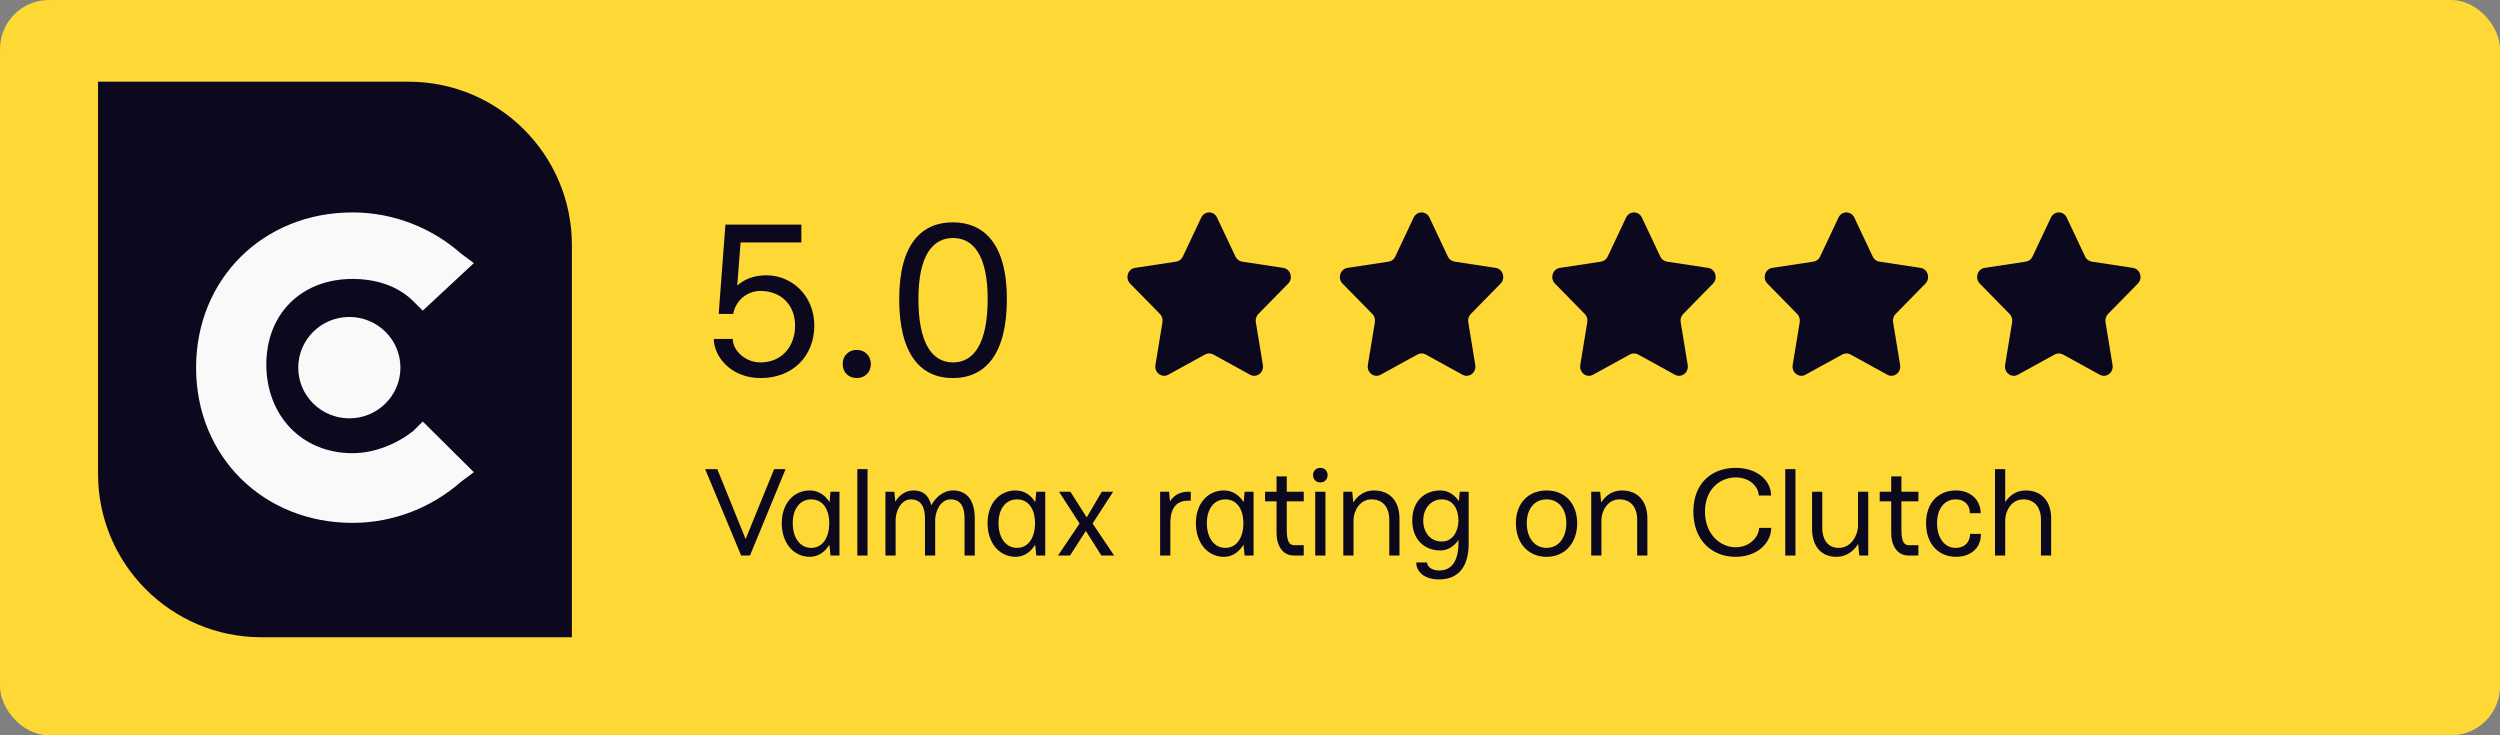 <?xml version="1.0" encoding="UTF-8"?>
<svg xmlns="http://www.w3.org/2000/svg" width="153" height="45" viewBox="0 0 153 45" fill="none">
  <rect x="0" y="0" width="153" height="45" fill="#808080" stroke="none"/>
  <rect width="153" height="45" rx="3" fill="#FED936"></rect>
  <path d="M74.483 13.314L75.611 15.704C75.689 15.87 75.841 15.985 76.016 16.012L78.538 16.395C78.98 16.462 79.156 17.03 78.837 17.355L77.012 19.215C76.885 19.345 76.827 19.531 76.857 19.714L77.288 22.34C77.363 22.8 76.901 23.151 76.506 22.934L74.251 21.694C74.094 21.608 73.906 21.608 73.749 21.694L71.494 22.934C71.099 23.151 70.637 22.8 70.712 22.34L71.143 19.714C71.173 19.531 71.115 19.345 70.988 19.215L69.163 17.355C68.844 17.029 69.02 16.462 69.462 16.395L71.984 16.012C72.159 15.985 72.311 15.87 72.389 15.704L73.517 13.314C73.715 12.895 74.285 12.895 74.483 13.314Z" fill="#0C081E"></path>
  <path d="M87.483 13.314L88.611 15.704C88.689 15.87 88.841 15.985 89.016 16.012L91.538 16.395C91.98 16.462 92.156 17.03 91.837 17.355L90.012 19.215C89.885 19.345 89.827 19.531 89.857 19.714L90.288 22.34C90.363 22.8 89.901 23.151 89.506 22.934L87.251 21.694C87.094 21.608 86.906 21.608 86.749 21.694L84.494 22.934C84.099 23.151 83.637 22.8 83.712 22.34L84.143 19.714C84.173 19.531 84.115 19.345 83.988 19.215L82.163 17.355C81.844 17.029 82.02 16.462 82.462 16.395L84.984 16.012C85.159 15.985 85.311 15.87 85.389 15.704L86.517 13.314C86.715 12.895 87.285 12.895 87.483 13.314Z" fill="#0C081E"></path>
  <path d="M100.483 13.314L101.611 15.704C101.689 15.87 101.841 15.985 102.016 16.012L104.538 16.395C104.98 16.462 105.156 17.03 104.837 17.355L103.012 19.215C102.885 19.345 102.827 19.531 102.857 19.714L103.288 22.34C103.363 22.8 102.901 23.151 102.506 22.934L100.251 21.694C100.094 21.608 99.906 21.608 99.749 21.694L97.494 22.934C97.099 23.151 96.637 22.8 96.712 22.34L97.143 19.714C97.173 19.531 97.115 19.345 96.988 19.215L95.163 17.355C94.844 17.029 95.02 16.462 95.462 16.395L97.984 16.012C98.159 15.985 98.311 15.87 98.389 15.704L99.517 13.314C99.715 12.895 100.285 12.895 100.483 13.314Z" fill="#0C081E"></path>
  <path d="M113.483 13.314L114.611 15.704C114.689 15.87 114.841 15.985 115.016 16.012L117.538 16.395C117.98 16.462 118.156 17.03 117.837 17.355L116.012 19.215C115.885 19.345 115.827 19.531 115.857 19.714L116.288 22.34C116.363 22.8 115.901 23.151 115.506 22.934L113.251 21.694C113.094 21.608 112.906 21.608 112.749 21.694L110.494 22.934C110.099 23.151 109.637 22.8 109.712 22.34L110.143 19.714C110.173 19.531 110.115 19.345 109.988 19.215L108.163 17.355C107.844 17.029 108.02 16.462 108.462 16.395L110.984 16.012C111.159 15.985 111.311 15.87 111.389 15.704L112.517 13.314C112.715 12.895 113.285 12.895 113.483 13.314Z" fill="#0C081E"></path>
  <path d="M126.483 13.314L127.611 15.704C127.689 15.87 127.841 15.985 128.016 16.012L130.538 16.395C130.98 16.462 131.156 17.03 130.837 17.355L129.012 19.215C128.885 19.345 128.827 19.531 128.857 19.714L129.288 22.34C129.363 22.8 128.901 23.151 128.506 22.934L126.251 21.694C126.094 21.608 125.906 21.608 125.749 21.694L123.494 22.934C123.099 23.151 122.637 22.8 122.712 22.34L123.143 19.714C123.173 19.531 123.115 19.345 122.988 19.215L121.163 17.355C120.844 17.029 121.02 16.462 121.462 16.395L123.984 16.012C124.159 15.985 124.311 15.87 124.389 15.704L125.517 13.314C125.715 12.895 126.285 12.895 126.483 13.314Z" fill="#0C081E"></path>
  <path d="M43.156 28.711H43.898L45.633 32.992L47.375 28.711H48.078L45.898 34H45.359L43.156 28.711ZM48.516 32.023C48.516 32.898 48.953 33.531 49.648 33.531C50.328 33.531 50.727 32.93 50.75 32.094V32.023C50.75 31.148 50.344 30.562 49.648 30.562C48.953 30.562 48.516 31.148 48.516 32.023ZM47.844 32.023C47.844 30.82 48.562 30.016 49.562 30.016C50.094 30.016 50.5 30.305 50.766 30.734L50.828 30.094H51.375V34H50.828L50.758 33.336C50.492 33.773 50.086 34.078 49.562 34.078C48.562 34.078 47.844 33.227 47.844 32.023ZM52.469 34V28.711H53.094V34H52.469ZM54.188 34V30.094H54.734L54.789 30.703C55.023 30.328 55.391 30.016 55.906 30.016C56.469 30.016 56.836 30.289 56.992 30.922C57.258 30.453 57.711 30.016 58.328 30.016C59.094 30.016 59.656 30.523 59.656 31.734V34H59.031V31.812V31.734C59.031 31.102 58.844 30.562 58.18 30.562C57.539 30.562 57.25 31.305 57.234 31.789V34H56.609V31.734C56.609 31.109 56.414 30.562 55.758 30.562C55.117 30.562 54.828 31.305 54.812 31.789V34H54.188ZM61.109 32.023C61.109 32.898 61.547 33.531 62.242 33.531C62.922 33.531 63.32 32.93 63.344 32.094V32.023C63.344 31.148 62.938 30.562 62.242 30.562C61.547 30.562 61.109 31.148 61.109 32.023ZM60.438 32.023C60.438 30.82 61.156 30.016 62.156 30.016C62.688 30.016 63.094 30.305 63.359 30.734L63.422 30.094H63.969V34H63.422L63.352 33.336C63.086 33.773 62.68 34.078 62.156 34.078C61.156 34.078 60.438 33.227 60.438 32.023ZM64.75 34L66.07 32.039L64.812 30.094H65.508L66.508 31.664L67.43 30.094H68.125L66.867 32.039L68.188 34H67.406L66.453 32.492L65.484 34H64.75ZM71 34V30.094H71.547L71.602 30.688C71.82 30.344 72.172 30.094 72.719 30.094H72.875V30.641H72.719C71.859 30.641 71.641 31.281 71.625 31.953V34H71ZM73.859 32.023C73.859 32.898 74.297 33.531 74.992 33.531C75.672 33.531 76.07 32.93 76.094 32.094V32.023C76.094 31.148 75.688 30.562 74.992 30.562C74.297 30.562 73.859 31.148 73.859 32.023ZM73.188 32.023C73.188 30.82 73.906 30.016 74.906 30.016C75.438 30.016 75.844 30.305 76.109 30.734L76.172 30.094H76.719V34H76.172L76.102 33.336C75.836 33.773 75.43 34.078 74.906 34.078C73.906 34.078 73.188 33.227 73.188 32.023ZM77.422 30.68V30.094H78.125V29.156H78.75V30.094H79.789V30.68H78.75V32.383C78.75 32.961 78.82 33.367 79.211 33.367H79.789V34H79.188C78.5 34 78.125 33.398 78.125 32.617V30.68H77.422ZM80.492 34V30.094H81.117V34H80.492ZM80.359 29.078C80.359 28.805 80.555 28.633 80.805 28.633C81.055 28.633 81.25 28.805 81.25 29.078C81.25 29.352 81.055 29.523 80.805 29.523C80.555 29.523 80.359 29.352 80.359 29.078ZM82.211 34V30.094H82.758L82.82 30.75C83.078 30.352 83.484 30.016 84.086 30.016C85.07 30.016 85.648 30.68 85.648 31.734V34H85.023V31.734C85.016 31.234 84.766 30.562 83.938 30.562C83.188 30.562 82.852 31.305 82.836 31.789V34H82.211ZM87.102 31.852C87.102 32.586 87.539 33.141 88.234 33.141C88.938 33.141 89.242 32.477 89.258 31.898V31.852C89.258 31.266 89 30.562 88.234 30.562C87.578 30.562 87.102 31.117 87.102 31.852ZM86.43 31.852C86.43 30.664 87.188 30.016 88.148 30.016C88.633 30.016 89.023 30.281 89.281 30.672L89.336 30.094H89.883V33.273C89.883 34.664 89.266 35.461 88.078 35.461C87.039 35.461 86.672 34.883 86.672 34.422H87.336C87.336 34.656 87.594 34.914 88.078 34.914C88.82 34.914 89.258 34.367 89.258 33.219V33.047C89 33.43 88.609 33.688 88.148 33.688C87.148 33.688 86.43 32.992 86.43 31.852ZM93.438 32.023C93.438 32.898 93.906 33.531 94.648 33.531C95.391 33.531 95.859 32.898 95.859 32.023C95.859 31.148 95.391 30.562 94.648 30.562C93.906 30.562 93.438 31.148 93.438 32.023ZM92.773 32.023C92.773 30.82 93.516 30.016 94.648 30.016C95.781 30.016 96.523 30.82 96.523 32.023C96.523 33.227 95.781 34.078 94.648 34.078C93.516 34.078 92.773 33.227 92.773 32.023ZM97.383 34V30.094H97.93L97.992 30.75C98.25 30.352 98.656 30.016 99.258 30.016C100.242 30.016 100.82 30.68 100.82 31.734V34H100.195V31.734C100.188 31.234 99.938 30.562 99.109 30.562C98.359 30.562 98.023 31.305 98.008 31.789V34H97.383ZM103.633 31.312C103.633 29.531 104.805 28.633 106.211 28.633C107.617 28.633 108.391 29.469 108.391 30.328H107.633C107.633 29.859 107.164 29.219 106.219 29.219C105.273 29.219 104.344 29.938 104.344 31.312C104.344 32.688 105.273 33.492 106.219 33.492C107.164 33.492 107.656 32.773 107.656 32.305H108.398C108.398 33.164 107.617 34.078 106.211 34.078C104.805 34.078 103.633 33.094 103.633 31.312ZM109.258 34V28.711H109.883V34H109.258ZM110.898 32.359V30.094H111.523V32.281V32.336C111.523 32.844 111.742 33.531 112.531 33.531C113.328 33.531 113.688 32.719 113.711 32.234V30.094H114.336V34H113.789L113.719 33.289C113.453 33.711 113.016 34.078 112.383 34.078C111.445 34.078 110.898 33.414 110.898 32.359ZM115.039 30.68V30.094H115.742V29.156H116.367V30.094H117.406V30.68H116.367V32.383C116.367 32.961 116.438 33.367 116.828 33.367H117.406V34H116.805C116.117 34 115.742 33.398 115.742 32.617V30.68H115.039ZM117.875 32.023C117.875 30.742 118.648 30.016 119.711 30.016C120.273 30.016 120.695 30.242 120.945 30.57C121.125 30.812 121.219 31.102 121.219 31.406H120.555C120.555 31.195 120.5 31 120.375 30.852C120.234 30.68 120.008 30.562 119.672 30.562C119.055 30.562 118.547 31.07 118.547 32.023C118.547 32.977 119.055 33.531 119.672 33.531C120.008 33.531 120.234 33.414 120.383 33.234C120.508 33.078 120.57 32.883 120.57 32.672H121.234C121.234 33 121.148 33.297 120.969 33.531C120.711 33.867 120.273 34.078 119.711 34.078C118.648 34.078 117.875 33.305 117.875 32.023ZM122.094 34V28.711H122.719V30.727C122.977 30.336 123.383 30.016 123.969 30.016C124.953 30.016 125.531 30.68 125.531 31.734V34H124.906V31.734C124.898 31.234 124.648 30.562 123.82 30.562C123.055 30.562 122.719 31.344 122.719 31.82V34H122.094Z" fill="#0C081E"></path>
  <path d="M43.684 20.744H44.846C44.846 21.441 45.598 22.18 46.541 22.18C47.84 22.18 48.66 21.209 48.66 19.924C48.66 18.639 47.772 17.805 46.541 17.805C45.693 17.805 45.01 18.42 44.873 19.213H43.984L44.395 13.744H49.043V14.838H45.324L45.119 17.477C45.543 17.094 46.131 16.848 46.91 16.848C48.428 16.848 49.836 18.064 49.836 19.924C49.836 21.783 48.523 23.137 46.555 23.137C44.682 23.137 43.684 21.77 43.684 20.744ZM51.572 22.275C51.572 21.756 51.955 21.414 52.434 21.414C52.912 21.414 53.295 21.756 53.295 22.275C53.295 22.809 52.912 23.137 52.434 23.137C51.955 23.137 51.572 22.809 51.572 22.275ZM56.207 18.297C56.207 20.977 57.027 22.18 58.326 22.18C59.625 22.18 60.445 20.977 60.445 18.297C60.445 15.617 59.557 14.565 58.326 14.565C57.096 14.565 56.207 15.617 56.207 18.297ZM55.031 18.297C55.031 14.906 56.426 13.607 58.312 13.607C60.199 13.607 61.621 14.906 61.621 18.297C61.621 21.688 60.295 23.137 58.312 23.137C56.344 23.137 55.031 21.688 55.031 18.297Z" fill="#0C081E"></path>
  <path d="M6 5H25C30.523 5 35 9.477 35 15V39H16C10.477 39 6 34.523 6 29V5Z" fill="#0C081E"></path>
  <path d="M25.287 26.378C24.31 27.153 22.942 27.735 21.575 27.735C18.448 27.735 16.299 25.408 16.299 22.306C16.299 19.204 18.448 17.071 21.575 17.071C22.942 17.071 24.31 17.459 25.287 18.429L25.874 19.01L29 16.102L28.218 15.52C26.46 13.969 24.115 13 21.575 13C16.104 13 12 17.071 12 22.5C12 27.929 16.104 32 21.575 32C24.115 32 26.46 31.031 28.218 29.48L29 28.898L25.874 25.796L25.287 26.378Z" fill="#F9F9F9"></path>
  <path d="M21.379 25.602C23.106 25.602 24.506 24.213 24.506 22.5C24.506 20.787 23.106 19.398 21.379 19.398C19.652 19.398 18.253 20.787 18.253 22.5C18.253 24.213 19.652 25.602 21.379 25.602Z" fill="#F9F9F9"></path>
</svg>
